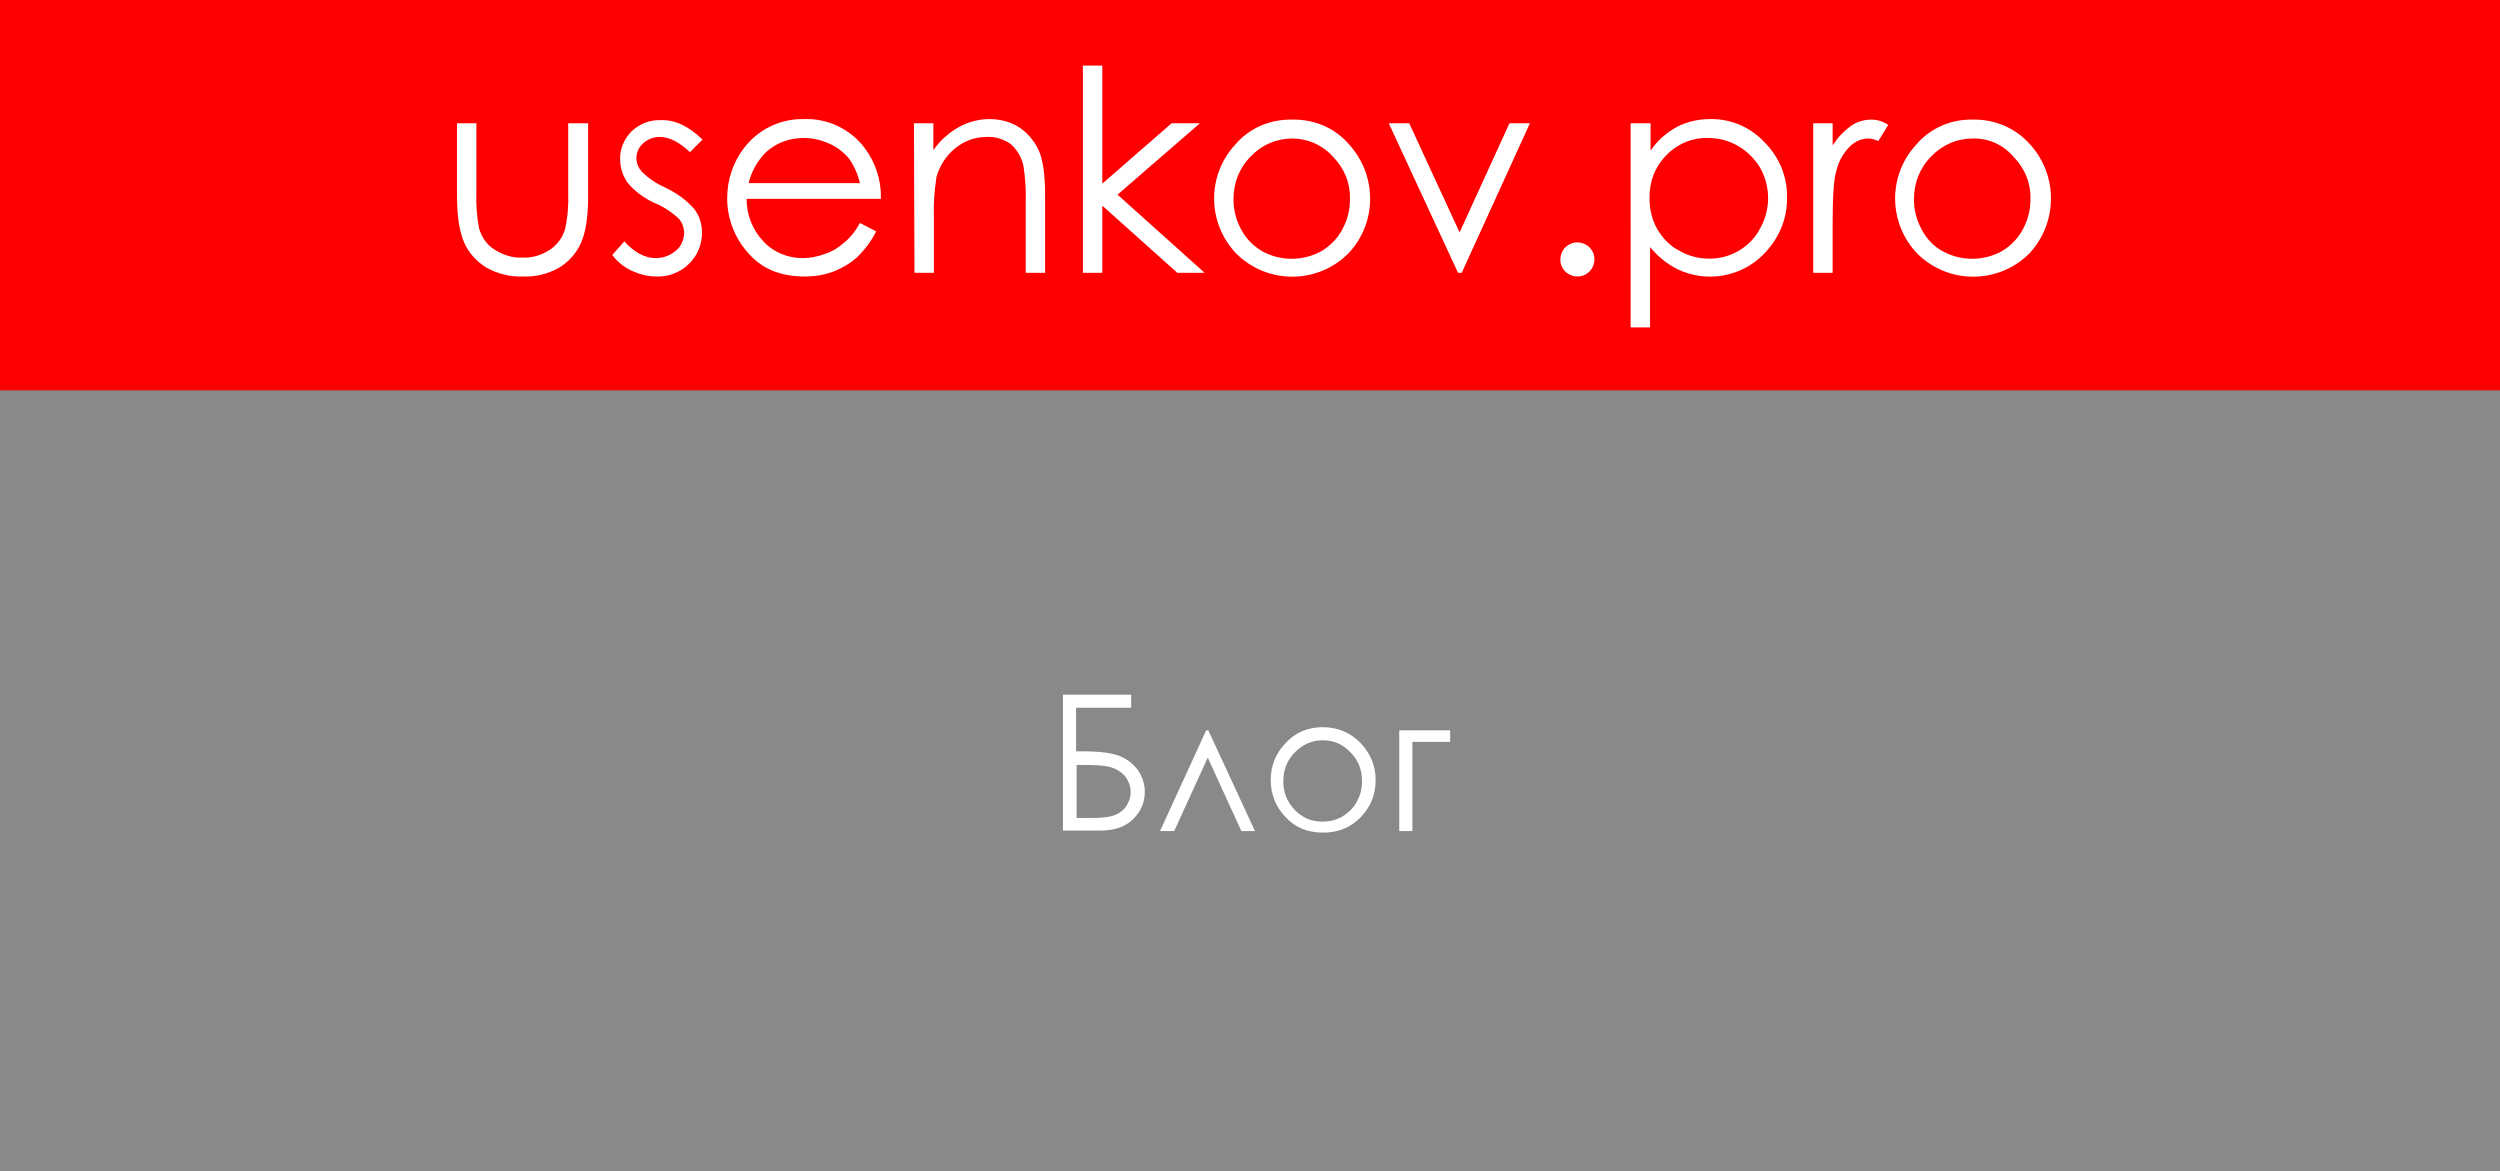 <?xml version="1.0" encoding="UTF-8"?> <!-- Generator: Adobe Illustrator 23.0.1, SVG Export Plug-In . SVG Version: 6.00 Build 0) --> <svg xmlns="http://www.w3.org/2000/svg" xmlns:xlink="http://www.w3.org/1999/xlink" id="Слой_1" x="0px" y="0px" viewBox="0 0 476.5 223.2" style="enable-background:new 0 0 476.5 223.2;" xml:space="preserve"><rect x="0" y="0" width="476.5" height="223.2" fill="#333333" stroke="none"/> <style type="text/css"> .st0{fill:#898989;stroke:#898989;stroke-miterlimit:10;} .st1{fill:#FF0000;} .st2{fill:#FFFFFF;} </style> <title>Ресурс 5</title> <rect x="0.5" y="74.4" class="st0" width="475.5" height="148.9"></rect> <rect x="0" class="st1" width="476.5" height="74.4"></rect> <path class="st2" d="M87.1,23.5h3.7v13.3c-0.1,2.2,0.1,4.5,0.5,6.7c0.5,1.7,1.5,3.2,3,4.1c1.6,1,3.4,1.6,5.3,1.5 c1.8,0.1,3.7-0.5,5.2-1.5c1.4-0.9,2.4-2.3,2.9-3.9c0.5-2.3,0.7-4.7,0.6-7V23.5h3.8v14c0,3.9-0.5,6.9-1.4,8.9 c-0.9,1.9-2.3,3.5-4.1,4.6c-2.1,1.2-4.5,1.8-6.9,1.7c-2.4,0.1-4.9-0.5-7-1.7c-1.8-1.1-3.3-2.7-4.2-4.7c-0.9-2-1.4-5-1.4-9.1 L87.1,23.5L87.1,23.5z"></path> <path class="st2" d="M133.9,26.6l-2.4,2.4c-2-1.9-3.9-2.9-5.8-2.9c-1.1,0-2.2,0.4-3.1,1.2c-0.8,0.7-1.3,1.7-1.3,2.8 c0,1,0.4,1.9,1,2.6c1.3,1.3,2.8,2.3,4.4,3c2.1,1,4,2.3,5.6,4.1c1,1.3,1.5,2.9,1.5,4.5c0,2.2-0.8,4.4-2.5,6c-1.6,1.6-3.9,2.5-6.2,2.4 c-1.6,0-3.2-0.4-4.7-1.1c-1.5-0.7-2.7-1.7-3.7-3l2.3-2.6c1.9,2.1,3.9,3.2,6,3.2c1.4,0,2.7-0.5,3.8-1.4c1-0.8,1.5-2,1.6-3.3 c0-1-0.3-2-1-2.8c-1.4-1.3-2.9-2.3-4.6-3c-2-0.9-3.8-2.2-5.2-3.9c-0.9-1.3-1.4-2.8-1.4-4.4c-0.1-2,0.8-4,2.2-5.4 c1.5-1.4,3.5-2.2,5.6-2.1C128.7,22.8,131.3,24.1,133.9,26.6z"></path> <path class="st2" d="M163.9,42.5l3.1,1.6c-0.9,1.8-2.1,3.4-3.5,4.8c-1.3,1.2-2.8,2.1-4.5,2.8c-1.8,0.7-3.7,1-5.6,1 c-4.7,0-8.3-1.5-10.9-4.6c-2.5-2.8-3.9-6.5-3.9-10.3c0-3.5,1.1-6.9,3.3-9.7c2.7-3.5,6.9-5.5,11.3-5.4c4.5-0.2,8.9,1.9,11.6,5.5 c2.1,2.8,3.2,6.2,3.1,9.7h-25.6c0,3,1.1,5.9,3.2,8.1c1.9,2.1,4.7,3.2,7.5,3.2c1.4,0,2.9-0.3,4.2-0.8c1.3-0.4,2.5-1.1,3.5-2 C162,45.4,163.1,44,163.9,42.5z M163.9,34.9c-0.4-1.7-1.1-3.3-2.1-4.7c-1-1.2-2.3-2.2-3.7-2.8c-1.5-0.7-3.2-1.1-4.9-1.1 c-2.7,0-5.2,0.9-7.2,2.7c-1.6,1.6-2.8,3.7-3.3,5.9L163.9,34.9z"></path> <path class="st2" d="M174.2,23.5h3.7v5.1c1.3-1.8,2.9-3.3,4.9-4.4c1.8-1,3.8-1.5,5.8-1.5c2,0,4,0.5,5.7,1.6c1.6,1.1,2.9,2.6,3.7,4.4 c0.8,1.8,1.2,4.7,1.2,8.6V52h-3.7V38.4c0.1-2.2-0.1-4.4-0.4-6.6c-0.3-1.7-1.2-3.2-2.4-4.3c-1.4-1-3-1.5-4.7-1.4 c-2.2,0-4.3,0.8-6,2.2c-1.7,1.4-2.9,3.3-3.5,5.4c-0.4,2.6-0.6,5.2-0.5,7.8V52h-3.7L174.2,23.5L174.2,23.5z"></path> <path class="st2" d="M206.4,12.5h3.7V35l13.2-11.5h5.4L213,37.1L229.6,52h-5.2l-14.3-12.8V52h-3.7V12.5z"></path> <path class="st2" d="M246.3,22.8c4.2-0.1,8.2,1.6,10.9,4.8c5.3,5.9,5.3,14.9-0.2,20.7c-5.9,5.9-15.4,5.9-21.3,0.1 c0,0-0.1-0.1-0.1-0.1c-5.5-5.8-5.6-14.8-0.2-20.7C238.1,24.4,242.1,22.7,246.3,22.8z M246.3,26.4c-3,0-5.8,1.2-7.9,3.4 c-2.2,2.2-3.3,5.1-3.3,8.2c0,2,0.5,4,1.5,5.8c0.9,1.7,2.3,3.1,4,4.1c3.5,1.9,7.7,1.9,11.2,0c1.7-1,3.1-2.4,4-4.1 c1-1.8,1.5-3.7,1.5-5.8c0.1-3.1-1.1-6-3.3-8.2C252,27.6,249.2,26.4,246.3,26.4L246.3,26.4z"></path> <path class="st2" d="M264.7,23.5h3.9l9.6,20.8l9.5-20.8h3.9l-13,28.5h-0.7L264.7,23.5z"></path> <path class="st2" d="M300.6,46.2c1.8,0,3.3,1.4,3.3,3.2c0,1.8-1.4,3.3-3.2,3.3s-3.3-1.4-3.3-3.2c0-0.8,0.3-1.7,0.9-2.3 C298.9,46.6,299.7,46.2,300.6,46.2z"></path> <path class="st2" d="M310.9,23.5h3.7v5.2c1.3-1.9,3-3.4,5-4.5c1.9-1,4.1-1.5,6.3-1.5c3.9-0.1,7.7,1.5,10.4,4.4 c2.8,2.8,4.4,6.6,4.3,10.5c0.1,4-1.5,7.8-4.3,10.7c-4.3,4.5-11,5.7-16.6,3c-2-1-3.8-2.5-5.2-4.2v15.3h-3.7V23.5z M325.6,26.3 c-3-0.1-5.9,1.1-8,3.3c-2.2,2.2-3.3,5.2-3.2,8.3c0,2,0.5,4.1,1.5,5.8c1,1.7,2.4,3.2,4.2,4.1c1.7,1,3.7,1.5,5.7,1.5 c2,0,3.9-0.5,5.6-1.5c1.7-1,3.2-2.5,4.1-4.3c2-3.6,2-7.9,0-11.5C333.4,28.5,329.7,26.3,325.6,26.3L325.6,26.3z"></path> <path class="st2" d="M345.6,23.5h3.7v4.2c0.9-1.4,2.1-2.7,3.5-3.7c1.1-0.8,2.5-1.2,3.9-1.2c1.2,0,2.3,0.4,3.2,1l-1.9,3.1 c-0.6-0.3-1.3-0.5-1.9-0.5c-1.3,0-2.6,0.6-3.5,1.5c-1.3,1.3-2.2,2.9-2.6,4.7c-0.5,1.6-0.7,4.9-0.7,9.8V52h-3.7V23.5z"></path> <path class="st2" d="M376,22.8c4.2-0.1,8.2,1.6,11,4.8c5.3,5.9,5.2,14.9-0.2,20.7c-5.9,5.9-15.4,5.9-21.3,0.1c0,0-0.1-0.1-0.1-0.1 c-5.5-5.8-5.6-14.8-0.2-20.7C367.9,24.4,371.9,22.7,376,22.8z M376,26.4c-3,0-5.8,1.2-7.9,3.4c-2.2,2.2-3.3,5.1-3.3,8.2 c0,2,0.5,4,1.5,5.8c0.9,1.7,2.3,3.2,4,4.1c3.5,1.9,7.7,1.9,11.2,0c1.7-1,3.1-2.4,4-4.1c1-1.8,1.5-3.7,1.5-5.8c0.1-3.1-1.1-6-3.3-8.2 C381.8,27.6,379,26.3,376,26.4z"></path> <g> <path class="st2" d="M202.6,158.4v-26h13v2.5h-10.5v8.3h1.2c3.2,0,5.6,0.3,7.1,0.9c1.5,0.6,2.6,1.5,3.5,2.7 c0.8,1.2,1.3,2.6,1.3,4.1c0,2-0.7,3.7-2.2,5.2c-1.5,1.5-3.6,2.2-6.2,2.2H202.6z M205.2,145.9v10h3.2c1.9,0,3.3-0.2,4.2-0.6 s1.6-0.9,2.1-1.7s0.8-1.6,0.8-2.6c0-1.2-0.4-2.2-1.1-3.1c-0.7-0.8-1.7-1.4-2.8-1.7c-1.1-0.3-2.8-0.4-4.9-0.4H205.2z"></path> <path class="st2" d="M239.2,158.4h-2.6l-6.4-14l-6.4,14h-2.7l8.8-19.2h0.4L239.2,158.4z"></path> <path class="st2" d="M252.1,138.6c3,0,5.4,1.1,7.4,3.2c1.8,2,2.7,4.3,2.7,6.9c0,2.7-0.9,5-2.8,7c-1.9,2-4.3,3-7.2,3 c-3,0-5.4-1-7.2-3c-1.9-2-2.8-4.4-2.8-7c0-2.7,0.9-5,2.7-6.9C246.7,139.7,249.2,138.6,252.1,138.6z M252.1,141.1 c-2.1,0-3.8,0.8-5.3,2.3c-1.5,1.5-2.2,3.4-2.2,5.5c0,1.4,0.3,2.7,1,3.9c0.7,1.2,1.6,2.1,2.7,2.8c1.1,0.7,2.4,1,3.8,1 c1.4,0,2.6-0.3,3.8-1c1.1-0.7,2.1-1.6,2.7-2.8c0.7-1.2,1-2.5,1-3.9c0-2.2-0.7-4-2.2-5.5C255.9,141.8,254.2,141.1,252.1,141.1z"></path> <path class="st2" d="M269.2,141.3v17.1h-2.5v-19.2h9.7v2.2H269.2z"></path> </g> </svg> 
